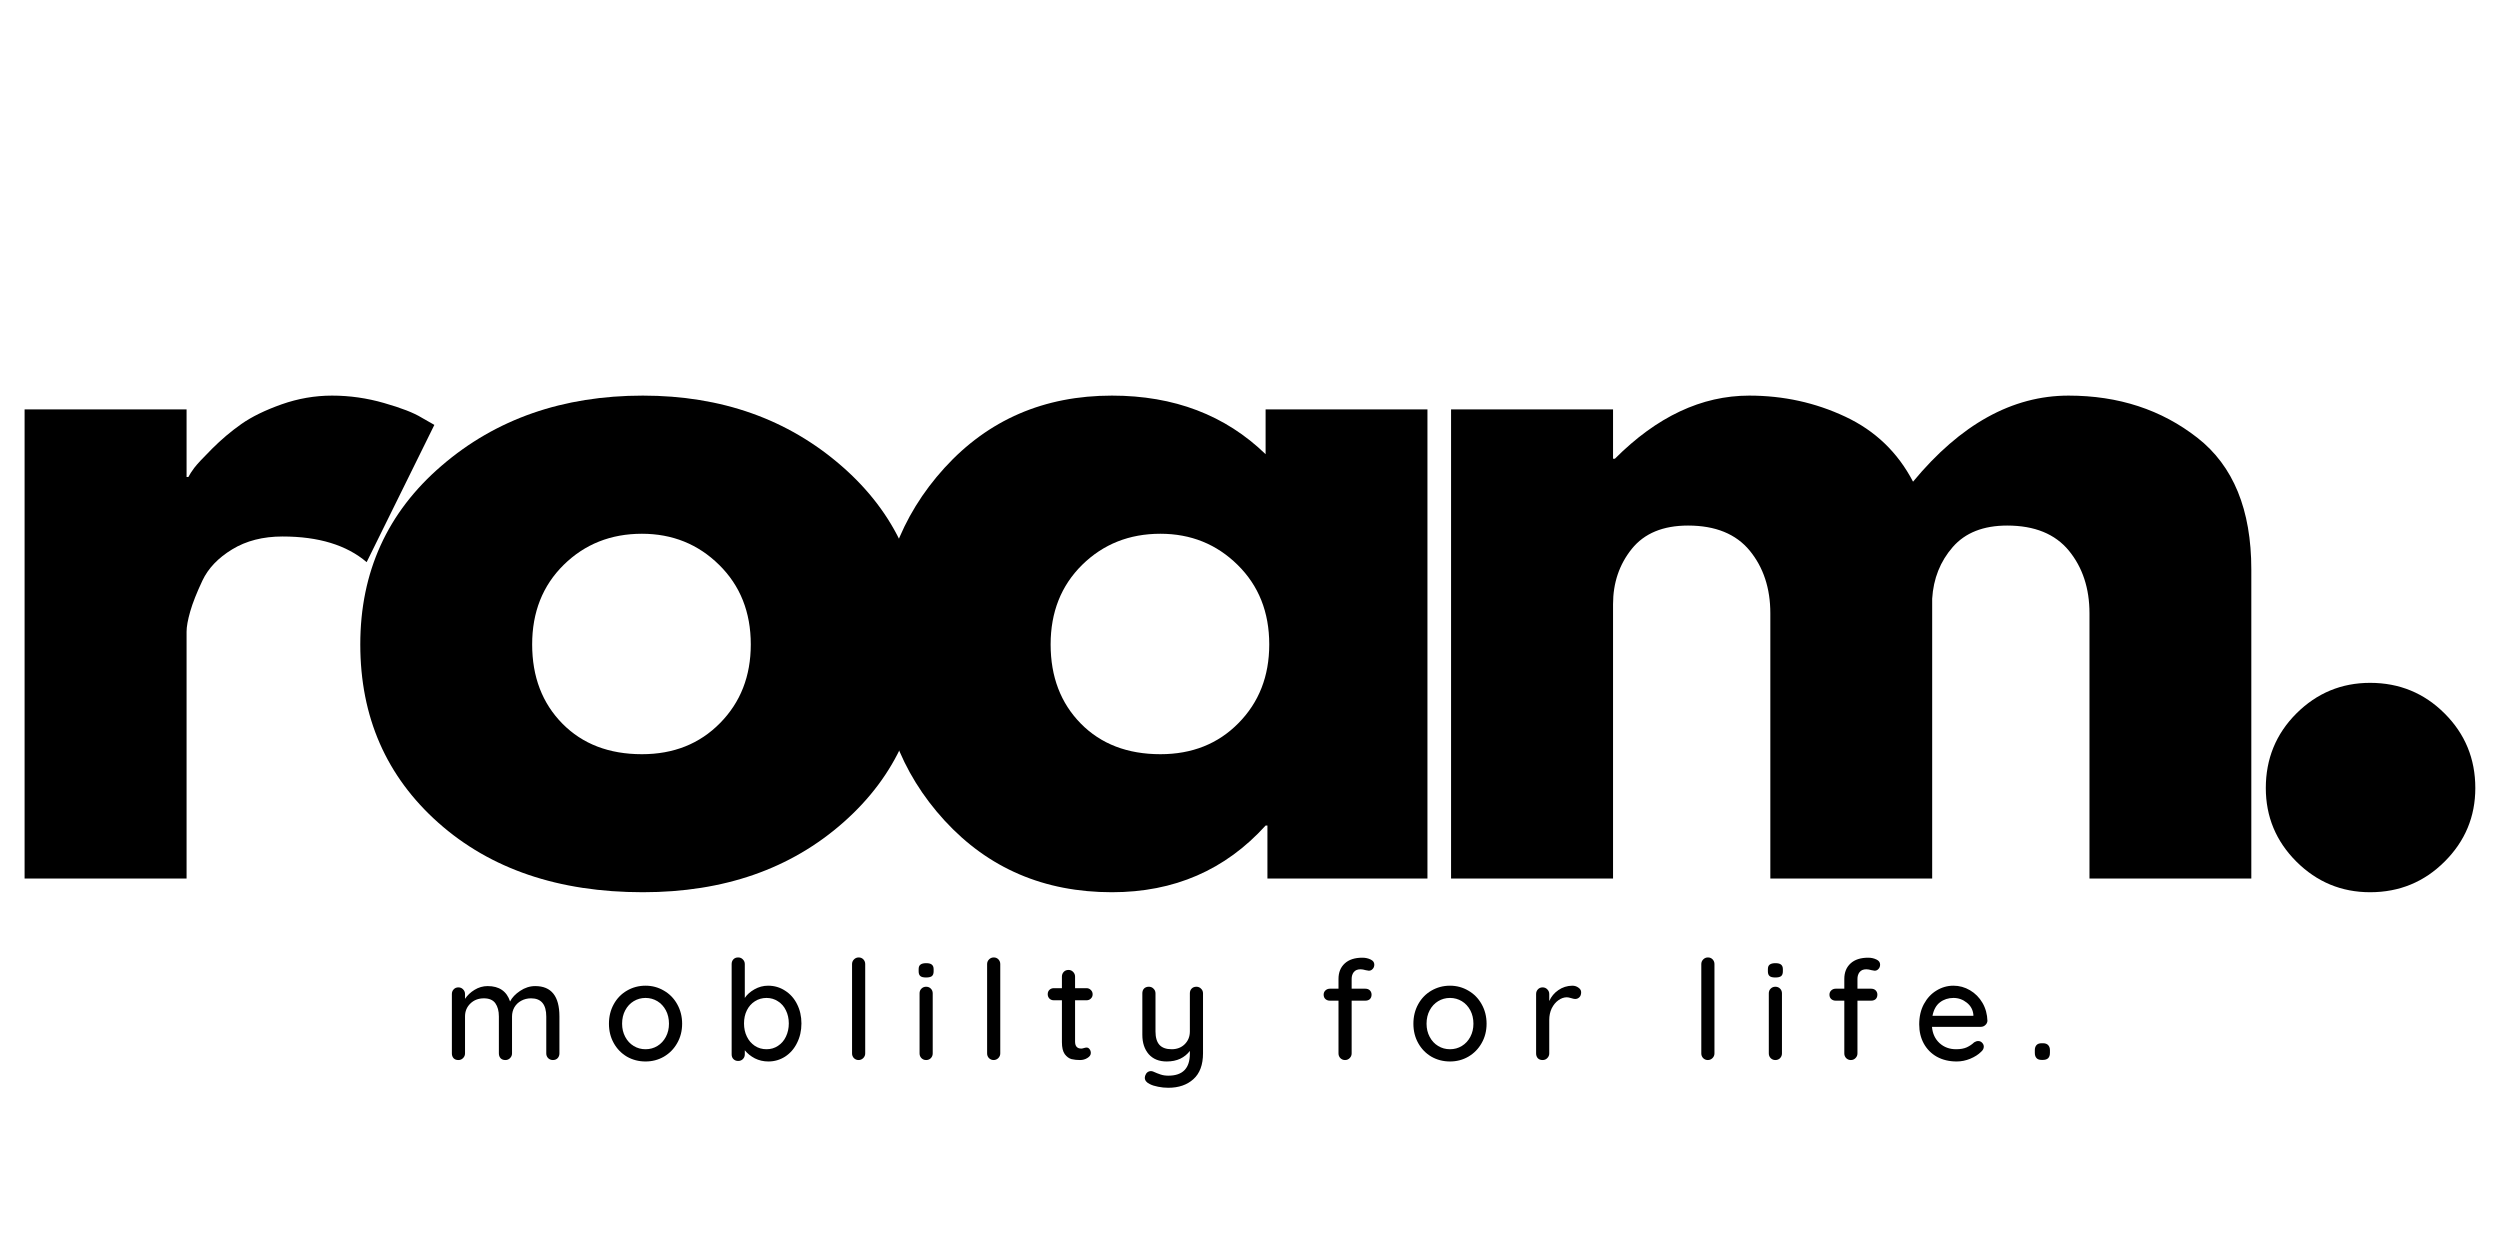 <?xml version="1.0" encoding="UTF-8"?>
<svg xmlns="http://www.w3.org/2000/svg" xmlns:xlink="http://www.w3.org/1999/xlink" width="400" zoomAndPan="magnify" viewBox="0 0 300 150" height="200" preserveAspectRatio="xMidYMid meet" version="1.0">
  <defs>
    <g></g>
  </defs>
  <g fill="#000000" fill-opacity="1">
    <g transform="translate(-3.627, 105.426)">
      <g>
        <path d="M 6.578 0 L 6.578 -56.297 L 26.016 -56.297 L 26.016 -48.188 L 26.234 -48.188 C 26.379 -48.477 26.613 -48.844 26.938 -49.281 C 27.27 -49.719 27.984 -50.484 29.078 -51.578 C 30.18 -52.68 31.352 -53.672 32.594 -54.547 C 33.844 -55.422 35.453 -56.207 37.422 -56.906 C 39.398 -57.602 41.414 -57.953 43.469 -57.953 C 45.582 -57.953 47.664 -57.656 49.719 -57.062 C 51.77 -56.477 53.27 -55.895 54.219 -55.312 L 55.75 -54.438 L 47.625 -37.969 C 45.219 -40.02 41.852 -41.047 37.531 -41.047 C 35.188 -41.047 33.172 -40.531 31.484 -39.5 C 29.805 -38.477 28.617 -37.234 27.922 -35.766 C 27.234 -34.305 26.742 -33.066 26.453 -32.047 C 26.16 -31.023 26.016 -30.219 26.016 -29.625 L 26.016 0 Z M 6.578 0 "></path>
      </g>
    </g>
  </g>
  <g fill="#000000" fill-opacity="1">
    <g transform="translate(40.703, 105.426)">
      <g>
        <path d="M 11.906 -6.688 C 5.656 -12.25 2.531 -19.383 2.531 -28.094 C 2.531 -36.801 5.785 -43.953 12.297 -49.547 C 18.805 -55.148 26.852 -57.953 36.438 -57.953 C 45.875 -57.953 53.828 -55.133 60.297 -49.5 C 66.773 -43.863 70.016 -36.727 70.016 -28.094 C 70.016 -19.457 66.848 -12.344 60.516 -6.75 C 54.191 -1.156 46.164 1.641 36.438 1.641 C 26.344 1.641 18.164 -1.133 11.906 -6.688 Z M 26.938 -37.641 C 24.414 -35.148 23.156 -31.969 23.156 -28.094 C 23.156 -24.219 24.363 -21.051 26.781 -18.594 C 29.195 -16.145 32.379 -14.922 36.328 -14.922 C 40.129 -14.922 43.254 -16.164 45.703 -18.656 C 48.16 -21.145 49.391 -24.289 49.391 -28.094 C 49.391 -31.969 48.125 -35.148 45.594 -37.641 C 43.07 -40.129 39.984 -41.375 36.328 -41.375 C 32.598 -41.375 29.469 -40.129 26.938 -37.641 Z M 26.938 -37.641 "></path>
      </g>
    </g>
  </g>
  <g fill="#000000" fill-opacity="1">
    <g transform="translate(102.919, 105.426)">
      <g>
        <path d="M 10.422 -6.969 C 5.16 -12.707 2.531 -19.75 2.531 -28.094 C 2.531 -36.438 5.16 -43.5 10.422 -49.281 C 15.691 -55.062 22.391 -57.953 30.516 -57.953 C 37.973 -57.953 44.117 -55.609 48.953 -50.922 L 48.953 -56.297 L 68.375 -56.297 L 68.375 0 L 49.172 0 L 49.172 -6.359 L 48.953 -6.359 C 44.117 -1.023 37.973 1.641 30.516 1.641 C 22.391 1.641 15.691 -1.227 10.422 -6.969 Z M 26.938 -37.641 C 24.414 -35.148 23.156 -31.969 23.156 -28.094 C 23.156 -24.219 24.363 -21.051 26.781 -18.594 C 29.195 -16.145 32.379 -14.922 36.328 -14.922 C 40.129 -14.922 43.254 -16.164 45.703 -18.656 C 48.16 -21.145 49.391 -24.289 49.391 -28.094 C 49.391 -31.969 48.125 -35.148 45.594 -37.641 C 43.07 -40.129 39.984 -41.375 36.328 -41.375 C 32.598 -41.375 29.469 -40.129 26.938 -37.641 Z M 26.938 -37.641 "></path>
      </g>
    </g>
  </g>
  <g fill="#000000" fill-opacity="1">
    <g transform="translate(167.549, 105.426)">
      <g>
        <path d="M 6.578 0 L 6.578 -56.297 L 26.016 -56.297 L 26.016 -50.375 L 26.234 -50.375 C 31.273 -55.426 36.648 -57.953 42.359 -57.953 C 46.461 -57.953 50.305 -57.109 53.891 -55.422 C 57.473 -53.742 60.18 -51.145 62.016 -47.625 C 67.711 -54.508 73.93 -57.953 80.672 -57.953 C 86.672 -57.953 91.828 -56.266 96.141 -52.891 C 100.453 -49.523 102.609 -44.258 102.609 -37.094 L 102.609 0 L 83.188 0 L 83.188 -31.828 C 83.188 -34.828 82.363 -37.332 80.719 -39.344 C 79.07 -41.352 76.602 -42.359 73.312 -42.359 C 70.457 -42.359 68.281 -41.5 66.781 -39.781 C 65.281 -38.062 64.457 -35.992 64.312 -33.578 L 64.312 0 L 44.891 0 L 44.891 -31.828 C 44.891 -34.828 44.066 -37.332 42.422 -39.344 C 40.773 -41.352 38.305 -42.359 35.016 -42.359 C 32.016 -42.359 29.766 -41.426 28.266 -39.562 C 26.766 -37.695 26.016 -35.484 26.016 -32.922 L 26.016 0 Z M 6.578 0 "></path>
      </g>
    </g>
  </g>
  <g fill="#000000" fill-opacity="1">
    <g transform="translate(265.319, 105.426)">
      <g>
        <path d="M 19.094 -23.484 C 22.602 -23.484 25.582 -22.258 28.031 -19.812 C 30.488 -17.363 31.719 -14.379 31.719 -10.859 C 31.719 -7.422 30.488 -4.477 28.031 -2.031 C 25.582 0.414 22.602 1.641 19.094 1.641 C 15.656 1.641 12.707 0.414 10.25 -2.031 C 7.801 -4.477 6.578 -7.422 6.578 -10.859 C 6.578 -14.379 7.801 -17.363 10.25 -19.812 C 12.707 -22.258 15.656 -23.484 19.094 -23.484 Z M 19.094 -23.484 "></path>
      </g>
    </g>
  </g>
  <g fill="#000000" fill-opacity="1">
    <g transform="translate(53.037, 127.205)">
      <g>
        <path d="M 11.188 -8.875 C 13.125 -8.875 14.094 -7.66 14.094 -5.234 L 14.094 -0.797 C 14.094 -0.566 14.02 -0.375 13.875 -0.219 C 13.727 -0.07 13.539 0 13.312 0 C 13.082 0 12.891 -0.078 12.734 -0.234 C 12.586 -0.391 12.516 -0.578 12.516 -0.797 L 12.516 -5.219 C 12.516 -6.676 11.906 -7.406 10.688 -7.406 C 10.25 -7.406 9.852 -7.305 9.5 -7.109 C 9.156 -6.922 8.883 -6.66 8.688 -6.328 C 8.5 -5.992 8.406 -5.625 8.406 -5.219 L 8.406 -0.797 C 8.406 -0.578 8.328 -0.391 8.172 -0.234 C 8.023 -0.078 7.836 0 7.609 0 C 7.367 0 7.176 -0.07 7.031 -0.219 C 6.895 -0.375 6.828 -0.566 6.828 -0.797 L 6.828 -5.234 C 6.828 -5.891 6.688 -6.414 6.406 -6.812 C 6.125 -7.207 5.664 -7.406 5.031 -7.406 C 4.375 -7.406 3.832 -7.195 3.406 -6.781 C 2.977 -6.363 2.766 -5.848 2.766 -5.234 L 2.766 -0.797 C 2.766 -0.578 2.688 -0.391 2.531 -0.234 C 2.383 -0.078 2.195 0 1.969 0 C 1.727 0 1.535 -0.07 1.391 -0.219 C 1.254 -0.375 1.188 -0.566 1.188 -0.797 L 1.188 -7.922 C 1.188 -8.141 1.258 -8.328 1.406 -8.484 C 1.551 -8.641 1.738 -8.719 1.969 -8.719 C 2.195 -8.719 2.383 -8.641 2.531 -8.484 C 2.688 -8.328 2.766 -8.141 2.766 -7.922 L 2.766 -7.344 C 3.047 -7.77 3.426 -8.129 3.906 -8.422 C 4.395 -8.723 4.922 -8.875 5.484 -8.875 C 6.867 -8.875 7.766 -8.258 8.172 -7.031 C 8.41 -7.5 8.812 -7.922 9.375 -8.297 C 9.945 -8.68 10.551 -8.875 11.188 -8.875 Z M 11.188 -8.875 "></path>
      </g>
    </g>
  </g>
  <g fill="#000000" fill-opacity="1">
    <g transform="translate(72.418, 127.205)">
      <g>
        <path d="M 9.438 -4.359 C 9.438 -3.492 9.238 -2.719 8.844 -2.031 C 8.457 -1.344 7.926 -0.801 7.25 -0.406 C 6.582 -0.02 5.848 0.172 5.047 0.172 C 4.234 0.172 3.488 -0.02 2.812 -0.406 C 2.145 -0.801 1.617 -1.344 1.234 -2.031 C 0.848 -2.719 0.656 -3.492 0.656 -4.359 C 0.656 -5.223 0.848 -6.004 1.234 -6.703 C 1.617 -7.398 2.145 -7.941 2.812 -8.328 C 3.488 -8.723 4.234 -8.922 5.047 -8.922 C 5.848 -8.922 6.582 -8.723 7.25 -8.328 C 7.926 -7.941 8.457 -7.398 8.844 -6.703 C 9.238 -6.004 9.438 -5.223 9.438 -4.359 Z M 7.859 -4.359 C 7.859 -4.961 7.734 -5.5 7.484 -5.969 C 7.234 -6.438 6.895 -6.801 6.469 -7.062 C 6.039 -7.32 5.566 -7.453 5.047 -7.453 C 4.523 -7.453 4.051 -7.32 3.625 -7.062 C 3.195 -6.801 2.859 -6.438 2.609 -5.969 C 2.359 -5.5 2.234 -4.961 2.234 -4.359 C 2.234 -3.773 2.359 -3.25 2.609 -2.781 C 2.859 -2.312 3.195 -1.945 3.625 -1.688 C 4.051 -1.426 4.523 -1.297 5.047 -1.297 C 5.566 -1.297 6.039 -1.426 6.469 -1.688 C 6.895 -1.945 7.234 -2.312 7.484 -2.781 C 7.734 -3.25 7.859 -3.773 7.859 -4.359 Z M 7.859 -4.359 "></path>
      </g>
    </g>
  </g>
  <g fill="#000000" fill-opacity="1">
    <g transform="translate(86.61, 127.205)">
      <g>
        <path d="M 5.562 -8.922 C 6.312 -8.922 6.988 -8.723 7.594 -8.328 C 8.207 -7.941 8.688 -7.406 9.031 -6.719 C 9.383 -6.031 9.562 -5.254 9.562 -4.391 C 9.562 -3.523 9.383 -2.742 9.031 -2.047 C 8.688 -1.348 8.207 -0.801 7.594 -0.406 C 6.988 -0.02 6.32 0.172 5.594 0.172 C 5.008 0.172 4.469 0.047 3.969 -0.203 C 3.477 -0.461 3.078 -0.785 2.766 -1.172 L 2.766 -0.688 C 2.766 -0.457 2.688 -0.266 2.531 -0.109 C 2.383 0.035 2.195 0.109 1.969 0.109 C 1.738 0.109 1.551 0.035 1.406 -0.109 C 1.258 -0.254 1.188 -0.445 1.188 -0.688 L 1.188 -11.516 C 1.188 -11.742 1.254 -11.93 1.391 -12.078 C 1.535 -12.234 1.727 -12.312 1.969 -12.312 C 2.195 -12.312 2.383 -12.234 2.531 -12.078 C 2.688 -11.922 2.766 -11.734 2.766 -11.516 L 2.766 -7.453 C 3.023 -7.848 3.41 -8.191 3.922 -8.484 C 4.43 -8.773 4.977 -8.922 5.562 -8.922 Z M 5.375 -1.297 C 5.883 -1.297 6.344 -1.43 6.75 -1.703 C 7.164 -1.973 7.484 -2.344 7.703 -2.812 C 7.93 -3.289 8.047 -3.816 8.047 -4.391 C 8.047 -4.973 7.93 -5.492 7.703 -5.953 C 7.484 -6.422 7.164 -6.785 6.75 -7.047 C 6.344 -7.316 5.883 -7.453 5.375 -7.453 C 4.852 -7.453 4.383 -7.316 3.969 -7.047 C 3.562 -6.785 3.242 -6.426 3.016 -5.969 C 2.785 -5.508 2.672 -4.984 2.672 -4.391 C 2.672 -3.805 2.785 -3.281 3.016 -2.812 C 3.242 -2.344 3.562 -1.973 3.969 -1.703 C 4.383 -1.43 4.852 -1.297 5.375 -1.297 Z M 5.375 -1.297 "></path>
      </g>
    </g>
  </g>
  <g fill="#000000" fill-opacity="1">
    <g transform="translate(100.934, 127.205)">
      <g>
        <path d="M 2.891 -0.797 C 2.891 -0.578 2.812 -0.391 2.656 -0.234 C 2.5 -0.078 2.312 0 2.094 0 C 1.875 0 1.688 -0.078 1.531 -0.234 C 1.383 -0.391 1.312 -0.578 1.312 -0.797 L 1.312 -11.516 C 1.312 -11.734 1.391 -11.922 1.547 -12.078 C 1.703 -12.234 1.891 -12.312 2.109 -12.312 C 2.336 -12.312 2.523 -12.234 2.672 -12.078 C 2.816 -11.922 2.891 -11.734 2.891 -11.516 Z M 2.891 -0.797 "></path>
      </g>
    </g>
  </g>
  <g fill="#000000" fill-opacity="1">
    <g transform="translate(109.254, 127.205)">
      <g>
        <path d="M 2.672 -0.797 C 2.672 -0.578 2.598 -0.391 2.453 -0.234 C 2.305 -0.078 2.113 0 1.875 0 C 1.656 0 1.469 -0.078 1.312 -0.234 C 1.164 -0.391 1.094 -0.578 1.094 -0.797 L 1.094 -8 C 1.094 -8.227 1.164 -8.414 1.312 -8.562 C 1.469 -8.719 1.656 -8.797 1.875 -8.797 C 2.113 -8.797 2.305 -8.719 2.453 -8.562 C 2.598 -8.414 2.672 -8.227 2.672 -8 Z M 1.875 -9.906 C 1.551 -9.906 1.32 -9.961 1.188 -10.078 C 1.051 -10.191 0.984 -10.379 0.984 -10.641 L 0.984 -10.906 C 0.984 -11.164 1.055 -11.348 1.203 -11.453 C 1.348 -11.566 1.578 -11.625 1.891 -11.625 C 2.203 -11.625 2.426 -11.566 2.562 -11.453 C 2.707 -11.336 2.781 -11.156 2.781 -10.906 L 2.781 -10.641 C 2.781 -10.367 2.707 -10.176 2.562 -10.062 C 2.414 -9.957 2.188 -9.906 1.875 -9.906 Z M 1.875 -9.906 "></path>
      </g>
    </g>
  </g>
  <g fill="#000000" fill-opacity="1">
    <g transform="translate(117.141, 127.205)">
      <g>
        <path d="M 2.891 -0.797 C 2.891 -0.578 2.812 -0.391 2.656 -0.234 C 2.5 -0.078 2.312 0 2.094 0 C 1.875 0 1.688 -0.078 1.531 -0.234 C 1.383 -0.391 1.312 -0.578 1.312 -0.797 L 1.312 -11.516 C 1.312 -11.734 1.391 -11.922 1.547 -12.078 C 1.703 -12.234 1.891 -12.312 2.109 -12.312 C 2.336 -12.312 2.523 -12.234 2.672 -12.078 C 2.816 -11.922 2.891 -11.734 2.891 -11.516 Z M 2.891 -0.797 "></path>
      </g>
    </g>
  </g>
  <g fill="#000000" fill-opacity="1">
    <g transform="translate(125.461, 127.205)">
      <g>
        <path d="M 3.547 -7.172 L 3.547 -2.219 C 3.547 -1.656 3.797 -1.375 4.297 -1.375 C 4.367 -1.375 4.473 -1.395 4.609 -1.438 C 4.742 -1.477 4.848 -1.5 4.922 -1.5 C 5.066 -1.5 5.188 -1.438 5.281 -1.312 C 5.383 -1.188 5.438 -1.031 5.438 -0.844 C 5.438 -0.613 5.301 -0.414 5.031 -0.25 C 4.77 -0.082 4.473 0 4.141 0 C 3.773 0 3.438 -0.035 3.125 -0.109 C 2.82 -0.191 2.551 -0.391 2.312 -0.703 C 2.082 -1.023 1.969 -1.504 1.969 -2.141 L 1.969 -7.172 L 1 -7.172 C 0.789 -7.172 0.613 -7.238 0.469 -7.375 C 0.332 -7.52 0.266 -7.695 0.266 -7.906 C 0.266 -8.113 0.332 -8.285 0.469 -8.422 C 0.613 -8.555 0.789 -8.625 1 -8.625 L 1.969 -8.625 L 1.969 -10.016 C 1.969 -10.234 2.039 -10.422 2.188 -10.578 C 2.332 -10.734 2.523 -10.812 2.766 -10.812 C 2.984 -10.812 3.164 -10.734 3.312 -10.578 C 3.469 -10.422 3.547 -10.234 3.547 -10.016 L 3.547 -8.625 L 4.922 -8.625 C 5.129 -8.625 5.301 -8.551 5.438 -8.406 C 5.582 -8.27 5.656 -8.098 5.656 -7.891 C 5.656 -7.68 5.582 -7.508 5.438 -7.375 C 5.301 -7.238 5.129 -7.172 4.922 -7.172 Z M 3.547 -7.172 "></path>
      </g>
    </g>
  </g>
  <g fill="#000000" fill-opacity="1">
    <g transform="translate(135.893, 127.205)">
      <g>
        <path d="M 7.672 -8.797 C 7.898 -8.797 8.086 -8.719 8.234 -8.562 C 8.391 -8.414 8.469 -8.227 8.469 -8 L 8.469 -0.812 C 8.469 0.57 8.082 1.609 7.312 2.297 C 6.551 2.984 5.547 3.328 4.297 3.328 C 3.879 3.328 3.473 3.285 3.078 3.203 C 2.68 3.129 2.352 3.023 2.094 2.891 C 1.688 2.703 1.484 2.445 1.484 2.125 C 1.484 2.07 1.492 2 1.516 1.906 C 1.578 1.719 1.672 1.57 1.797 1.469 C 1.922 1.375 2.062 1.328 2.219 1.328 C 2.301 1.328 2.383 1.344 2.469 1.375 C 2.812 1.531 3.113 1.648 3.375 1.734 C 3.645 1.828 3.957 1.875 4.312 1.875 C 6.031 1.875 6.891 0.992 6.891 -0.766 L 6.891 -1.094 C 6.586 -0.695 6.203 -0.383 5.734 -0.156 C 5.266 0.062 4.723 0.172 4.109 0.172 C 3.191 0.172 2.473 -0.117 1.953 -0.703 C 1.441 -1.297 1.188 -2.07 1.188 -3.031 L 1.188 -8 C 1.188 -8.238 1.254 -8.43 1.391 -8.578 C 1.535 -8.723 1.727 -8.797 1.969 -8.797 C 2.195 -8.797 2.383 -8.719 2.531 -8.562 C 2.688 -8.414 2.766 -8.227 2.766 -8 L 2.766 -3.438 C 2.766 -2.707 2.926 -2.164 3.25 -1.812 C 3.57 -1.469 4.055 -1.297 4.703 -1.297 C 5.336 -1.297 5.859 -1.492 6.266 -1.891 C 6.68 -2.297 6.891 -2.812 6.891 -3.438 L 6.891 -8 C 6.891 -8.238 6.961 -8.43 7.109 -8.578 C 7.254 -8.723 7.441 -8.797 7.672 -8.797 Z M 7.672 -8.797 "></path>
      </g>
    </g>
  </g>
  <g fill="#000000" fill-opacity="1">
    <g transform="translate(149.635, 127.205)">
      <g></g>
    </g>
  </g>
  <g fill="#000000" fill-opacity="1">
    <g transform="translate(158.354, 127.205)">
      <g>
        <path d="M 4.906 -10.891 C 4.539 -10.891 4.27 -10.773 4.094 -10.547 C 3.926 -10.328 3.844 -10.055 3.844 -9.734 L 3.844 -8.562 L 5.484 -8.562 C 5.711 -8.562 5.895 -8.492 6.031 -8.359 C 6.164 -8.223 6.234 -8.051 6.234 -7.844 C 6.234 -7.625 6.164 -7.445 6.031 -7.312 C 5.895 -7.188 5.711 -7.125 5.484 -7.125 L 3.844 -7.125 L 3.844 -0.797 C 3.844 -0.578 3.766 -0.391 3.609 -0.234 C 3.461 -0.078 3.273 0 3.047 0 C 2.828 0 2.641 -0.078 2.484 -0.234 C 2.336 -0.391 2.266 -0.578 2.266 -0.797 L 2.266 -7.125 L 1.234 -7.125 C 1.023 -7.125 0.848 -7.188 0.703 -7.312 C 0.555 -7.445 0.484 -7.625 0.484 -7.844 C 0.484 -8.051 0.555 -8.223 0.703 -8.359 C 0.848 -8.492 1.023 -8.562 1.234 -8.562 L 2.266 -8.562 L 2.266 -9.734 C 2.266 -10.516 2.516 -11.133 3.016 -11.594 C 3.516 -12.051 4.219 -12.281 5.125 -12.281 C 5.5 -12.281 5.832 -12.207 6.125 -12.062 C 6.414 -11.926 6.562 -11.723 6.562 -11.453 C 6.562 -11.234 6.492 -11.055 6.359 -10.922 C 6.234 -10.785 6.082 -10.719 5.906 -10.719 C 5.863 -10.719 5.742 -10.738 5.547 -10.781 C 5.297 -10.852 5.082 -10.891 4.906 -10.891 Z M 4.906 -10.891 "></path>
      </g>
    </g>
  </g>
  <g fill="#000000" fill-opacity="1">
    <g transform="translate(168.952, 127.205)">
      <g>
        <path d="M 9.438 -4.359 C 9.438 -3.492 9.238 -2.719 8.844 -2.031 C 8.457 -1.344 7.926 -0.801 7.25 -0.406 C 6.582 -0.02 5.848 0.172 5.047 0.172 C 4.234 0.172 3.488 -0.02 2.812 -0.406 C 2.145 -0.801 1.617 -1.344 1.234 -2.031 C 0.848 -2.719 0.656 -3.492 0.656 -4.359 C 0.656 -5.223 0.848 -6.004 1.234 -6.703 C 1.617 -7.398 2.145 -7.941 2.812 -8.328 C 3.488 -8.723 4.234 -8.922 5.047 -8.922 C 5.848 -8.922 6.582 -8.723 7.25 -8.328 C 7.926 -7.941 8.457 -7.398 8.844 -6.703 C 9.238 -6.004 9.438 -5.223 9.438 -4.359 Z M 7.859 -4.359 C 7.859 -4.961 7.734 -5.5 7.484 -5.969 C 7.234 -6.438 6.895 -6.801 6.469 -7.062 C 6.039 -7.32 5.566 -7.453 5.047 -7.453 C 4.523 -7.453 4.051 -7.32 3.625 -7.062 C 3.195 -6.801 2.859 -6.438 2.609 -5.969 C 2.359 -5.5 2.234 -4.961 2.234 -4.359 C 2.234 -3.773 2.359 -3.25 2.609 -2.781 C 2.859 -2.312 3.195 -1.945 3.625 -1.688 C 4.051 -1.426 4.523 -1.297 5.047 -1.297 C 5.566 -1.297 6.039 -1.426 6.469 -1.688 C 6.895 -1.945 7.234 -2.312 7.484 -2.781 C 7.734 -3.25 7.859 -3.773 7.859 -4.359 Z M 7.859 -4.359 "></path>
      </g>
    </g>
  </g>
  <g fill="#000000" fill-opacity="1">
    <g transform="translate(183.144, 127.205)">
      <g>
        <path d="M 5.531 -8.922 C 5.812 -8.922 6.055 -8.844 6.266 -8.688 C 6.484 -8.539 6.594 -8.359 6.594 -8.141 C 6.594 -7.867 6.52 -7.664 6.375 -7.531 C 6.238 -7.395 6.07 -7.328 5.875 -7.328 C 5.77 -7.328 5.617 -7.359 5.422 -7.422 C 5.191 -7.492 5.008 -7.531 4.875 -7.531 C 4.531 -7.531 4.191 -7.41 3.859 -7.172 C 3.535 -6.941 3.27 -6.617 3.062 -6.203 C 2.863 -5.785 2.766 -5.32 2.766 -4.812 L 2.766 -0.797 C 2.766 -0.578 2.688 -0.391 2.531 -0.234 C 2.383 -0.078 2.195 0 1.969 0 C 1.727 0 1.535 -0.07 1.391 -0.219 C 1.254 -0.375 1.188 -0.566 1.188 -0.797 L 1.188 -7.922 C 1.188 -8.141 1.258 -8.328 1.406 -8.484 C 1.551 -8.641 1.738 -8.719 1.969 -8.719 C 2.195 -8.719 2.383 -8.641 2.531 -8.484 C 2.688 -8.328 2.766 -8.141 2.766 -7.922 L 2.766 -7.078 C 3.004 -7.617 3.367 -8.055 3.859 -8.391 C 4.348 -8.734 4.906 -8.91 5.531 -8.922 Z M 5.531 -8.922 "></path>
      </g>
    </g>
  </g>
  <g fill="#000000" fill-opacity="1">
    <g transform="translate(194.125, 127.205)">
      <g></g>
    </g>
  </g>
  <g fill="#000000" fill-opacity="1">
    <g transform="translate(202.844, 127.205)">
      <g>
        <path d="M 2.891 -0.797 C 2.891 -0.578 2.812 -0.391 2.656 -0.234 C 2.5 -0.078 2.312 0 2.094 0 C 1.875 0 1.688 -0.078 1.531 -0.234 C 1.383 -0.391 1.312 -0.578 1.312 -0.797 L 1.312 -11.516 C 1.312 -11.734 1.391 -11.922 1.547 -12.078 C 1.703 -12.234 1.891 -12.312 2.109 -12.312 C 2.336 -12.312 2.523 -12.234 2.672 -12.078 C 2.816 -11.922 2.891 -11.734 2.891 -11.516 Z M 2.891 -0.797 "></path>
      </g>
    </g>
  </g>
  <g fill="#000000" fill-opacity="1">
    <g transform="translate(211.163, 127.205)">
      <g>
        <path d="M 2.672 -0.797 C 2.672 -0.578 2.598 -0.391 2.453 -0.234 C 2.305 -0.078 2.113 0 1.875 0 C 1.656 0 1.469 -0.078 1.312 -0.234 C 1.164 -0.391 1.094 -0.578 1.094 -0.797 L 1.094 -8 C 1.094 -8.227 1.164 -8.414 1.312 -8.562 C 1.469 -8.719 1.656 -8.797 1.875 -8.797 C 2.113 -8.797 2.305 -8.719 2.453 -8.562 C 2.598 -8.414 2.672 -8.227 2.672 -8 Z M 1.875 -9.906 C 1.551 -9.906 1.32 -9.961 1.188 -10.078 C 1.051 -10.191 0.984 -10.379 0.984 -10.641 L 0.984 -10.906 C 0.984 -11.164 1.055 -11.348 1.203 -11.453 C 1.348 -11.566 1.578 -11.625 1.891 -11.625 C 2.203 -11.625 2.426 -11.566 2.562 -11.453 C 2.707 -11.336 2.781 -11.156 2.781 -10.906 L 2.781 -10.641 C 2.781 -10.367 2.707 -10.176 2.562 -10.062 C 2.414 -9.957 2.188 -9.906 1.875 -9.906 Z M 1.875 -9.906 "></path>
      </g>
    </g>
  </g>
  <g fill="#000000" fill-opacity="1">
    <g transform="translate(219.051, 127.205)">
      <g>
        <path d="M 4.906 -10.891 C 4.539 -10.891 4.27 -10.773 4.094 -10.547 C 3.926 -10.328 3.844 -10.055 3.844 -9.734 L 3.844 -8.562 L 5.484 -8.562 C 5.711 -8.562 5.895 -8.492 6.031 -8.359 C 6.164 -8.223 6.234 -8.051 6.234 -7.844 C 6.234 -7.625 6.164 -7.445 6.031 -7.312 C 5.895 -7.188 5.711 -7.125 5.484 -7.125 L 3.844 -7.125 L 3.844 -0.797 C 3.844 -0.578 3.766 -0.391 3.609 -0.234 C 3.461 -0.078 3.273 0 3.047 0 C 2.828 0 2.641 -0.078 2.484 -0.234 C 2.336 -0.391 2.266 -0.578 2.266 -0.797 L 2.266 -7.125 L 1.234 -7.125 C 1.023 -7.125 0.848 -7.188 0.703 -7.312 C 0.555 -7.445 0.484 -7.625 0.484 -7.844 C 0.484 -8.051 0.555 -8.223 0.703 -8.359 C 0.848 -8.492 1.023 -8.562 1.234 -8.562 L 2.266 -8.562 L 2.266 -9.734 C 2.266 -10.516 2.516 -11.133 3.016 -11.594 C 3.516 -12.051 4.219 -12.281 5.125 -12.281 C 5.5 -12.281 5.832 -12.207 6.125 -12.062 C 6.414 -11.926 6.562 -11.723 6.562 -11.453 C 6.562 -11.234 6.492 -11.055 6.359 -10.922 C 6.234 -10.785 6.082 -10.719 5.906 -10.719 C 5.863 -10.719 5.742 -10.738 5.547 -10.781 C 5.297 -10.852 5.082 -10.891 4.906 -10.891 Z M 4.906 -10.891 "></path>
      </g>
    </g>
  </g>
  <g fill="#000000" fill-opacity="1">
    <g transform="translate(229.649, 127.205)">
      <g>
        <path d="M 8.844 -4.688 C 8.82 -4.488 8.734 -4.32 8.578 -4.188 C 8.43 -4.051 8.25 -3.984 8.031 -3.984 L 2.188 -3.984 C 2.258 -3.172 2.562 -2.52 3.094 -2.031 C 3.633 -1.539 4.297 -1.297 5.078 -1.297 C 5.609 -1.297 6.039 -1.375 6.375 -1.531 C 6.707 -1.688 7 -1.883 7.25 -2.125 C 7.414 -2.227 7.578 -2.281 7.734 -2.281 C 7.922 -2.281 8.078 -2.211 8.203 -2.078 C 8.336 -1.941 8.406 -1.785 8.406 -1.609 C 8.406 -1.379 8.297 -1.172 8.078 -0.984 C 7.754 -0.66 7.32 -0.383 6.781 -0.156 C 6.25 0.062 5.707 0.172 5.156 0.172 C 4.258 0.172 3.469 -0.016 2.781 -0.391 C 2.102 -0.773 1.578 -1.305 1.203 -1.984 C 0.836 -2.66 0.656 -3.426 0.656 -4.281 C 0.656 -5.207 0.844 -6.02 1.219 -6.719 C 1.602 -7.426 2.109 -7.969 2.734 -8.344 C 3.359 -8.727 4.035 -8.922 4.766 -8.922 C 5.473 -8.922 6.133 -8.738 6.75 -8.375 C 7.375 -8.008 7.875 -7.504 8.25 -6.859 C 8.625 -6.211 8.82 -5.488 8.844 -4.688 Z M 4.766 -7.453 C 4.141 -7.453 3.598 -7.273 3.141 -6.922 C 2.691 -6.578 2.395 -6.039 2.25 -5.312 L 7.156 -5.312 L 7.156 -5.438 C 7.102 -6.031 6.836 -6.516 6.359 -6.891 C 5.891 -7.266 5.359 -7.453 4.766 -7.453 Z M 4.766 -7.453 "></path>
      </g>
    </g>
  </g>
  <g fill="#000000" fill-opacity="1">
    <g transform="translate(243.242, 127.205)">
      <g>
        <path d="M 1.75 -0.016 C 1.477 -0.016 1.273 -0.086 1.141 -0.234 C 1.004 -0.379 0.938 -0.586 0.938 -0.859 L 0.938 -1.188 C 0.938 -1.445 1.004 -1.648 1.141 -1.797 C 1.273 -1.941 1.477 -2.016 1.75 -2.016 L 1.906 -2.016 C 2.188 -2.016 2.395 -1.941 2.531 -1.797 C 2.676 -1.648 2.75 -1.445 2.75 -1.188 L 2.75 -0.859 C 2.75 -0.297 2.469 -0.016 1.906 -0.016 Z M 1.75 -0.016 "></path>
      </g>
    </g>
  </g>
</svg>
